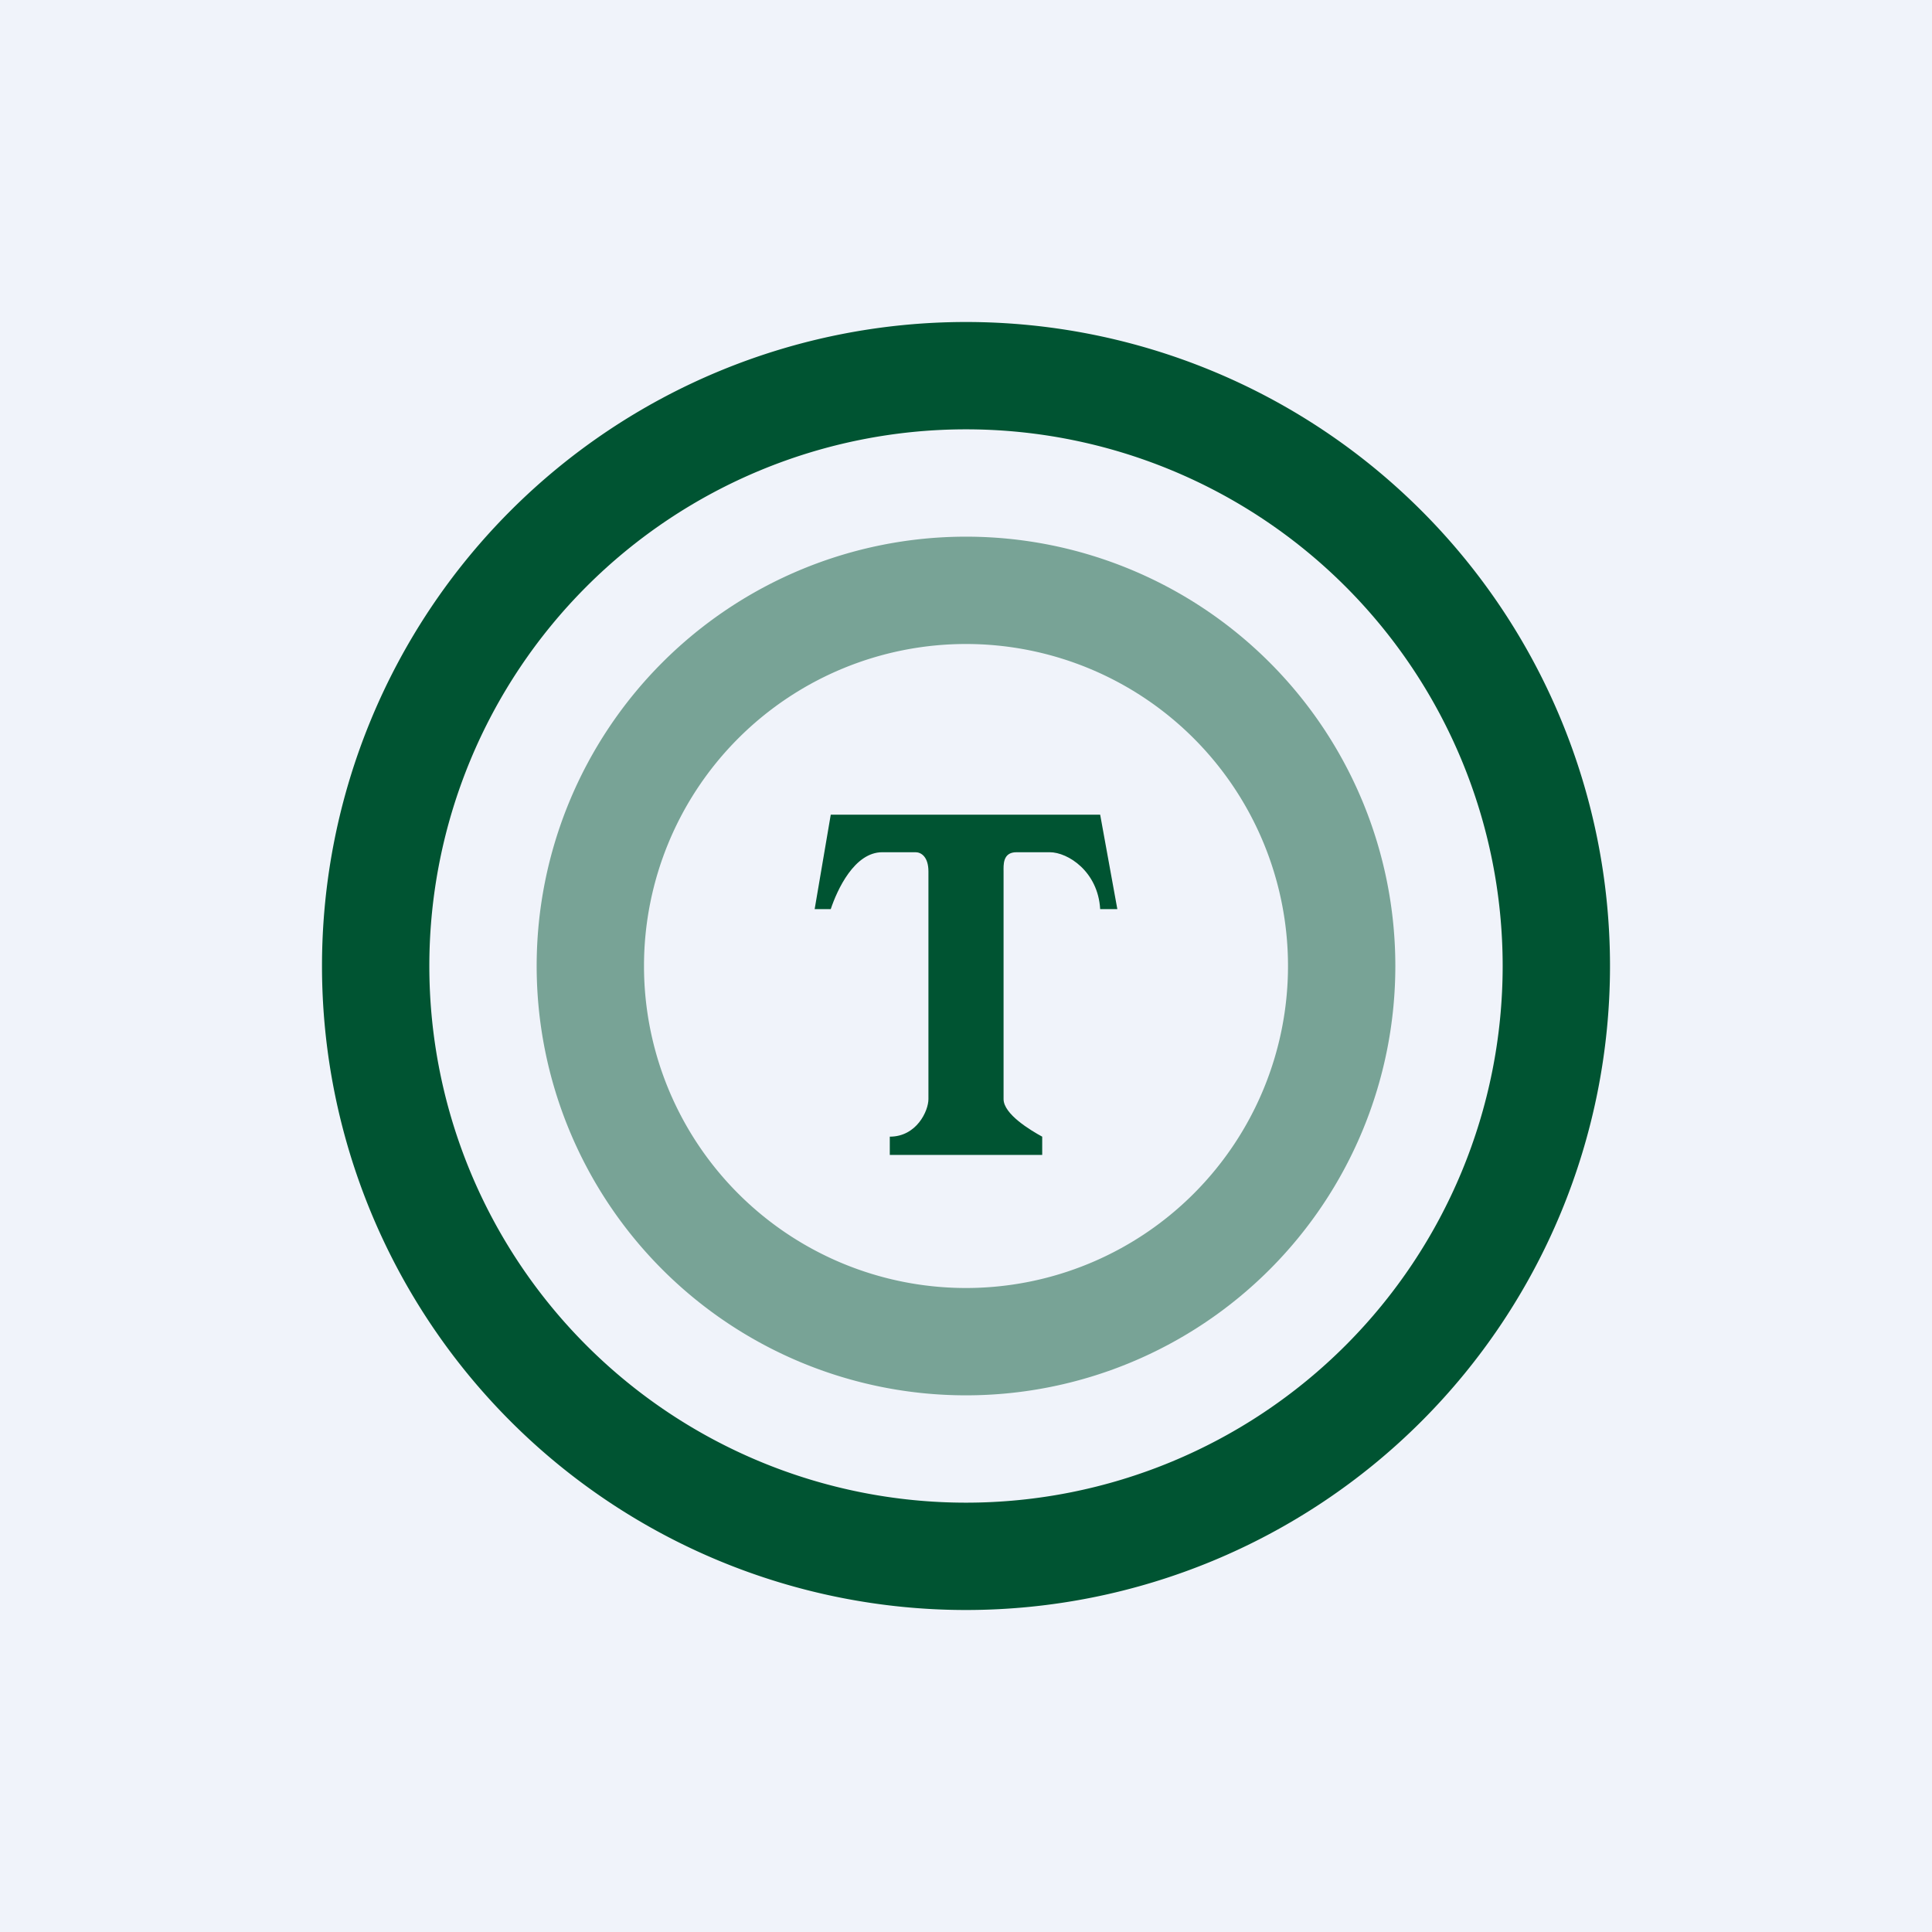 <!-- by TradingView --><svg width="18" height="18" viewBox="0 0 18 18" xmlns="http://www.w3.org/2000/svg"><path fill="#F0F3FA" d="M0 0h18v18H0z"/><path d="m7.59 8.47.15-.88h2.51l.16.88h-.16c-.02-.35-.3-.53-.47-.53h-.31c-.13 0-.12.12-.12.18v2.12c0 .14.25.29.36.35v.17H8.29v-.17c.25 0 .36-.24.36-.35V8.12c0-.14-.07-.18-.12-.18h-.31c-.26 0-.42.35-.48.53H7.6Z" fill="#005432"/><path fill-rule="evenodd" d="M9 14A5 5 0 1 0 9 4a5 5 0 0 0 0 10Zm0 1A6 6 0 1 0 9 3a6 6 0 0 0 0 12Z" fill="#005432"/><path fill-rule="evenodd" d="M9 12a3 3 0 1 0 0-6 3 3 0 0 0 0 6Zm0 1a4 4 0 1 0 0-8 4 4 0 0 0 0 8Z" fill="#005432" fill-opacity=".5"/></svg>